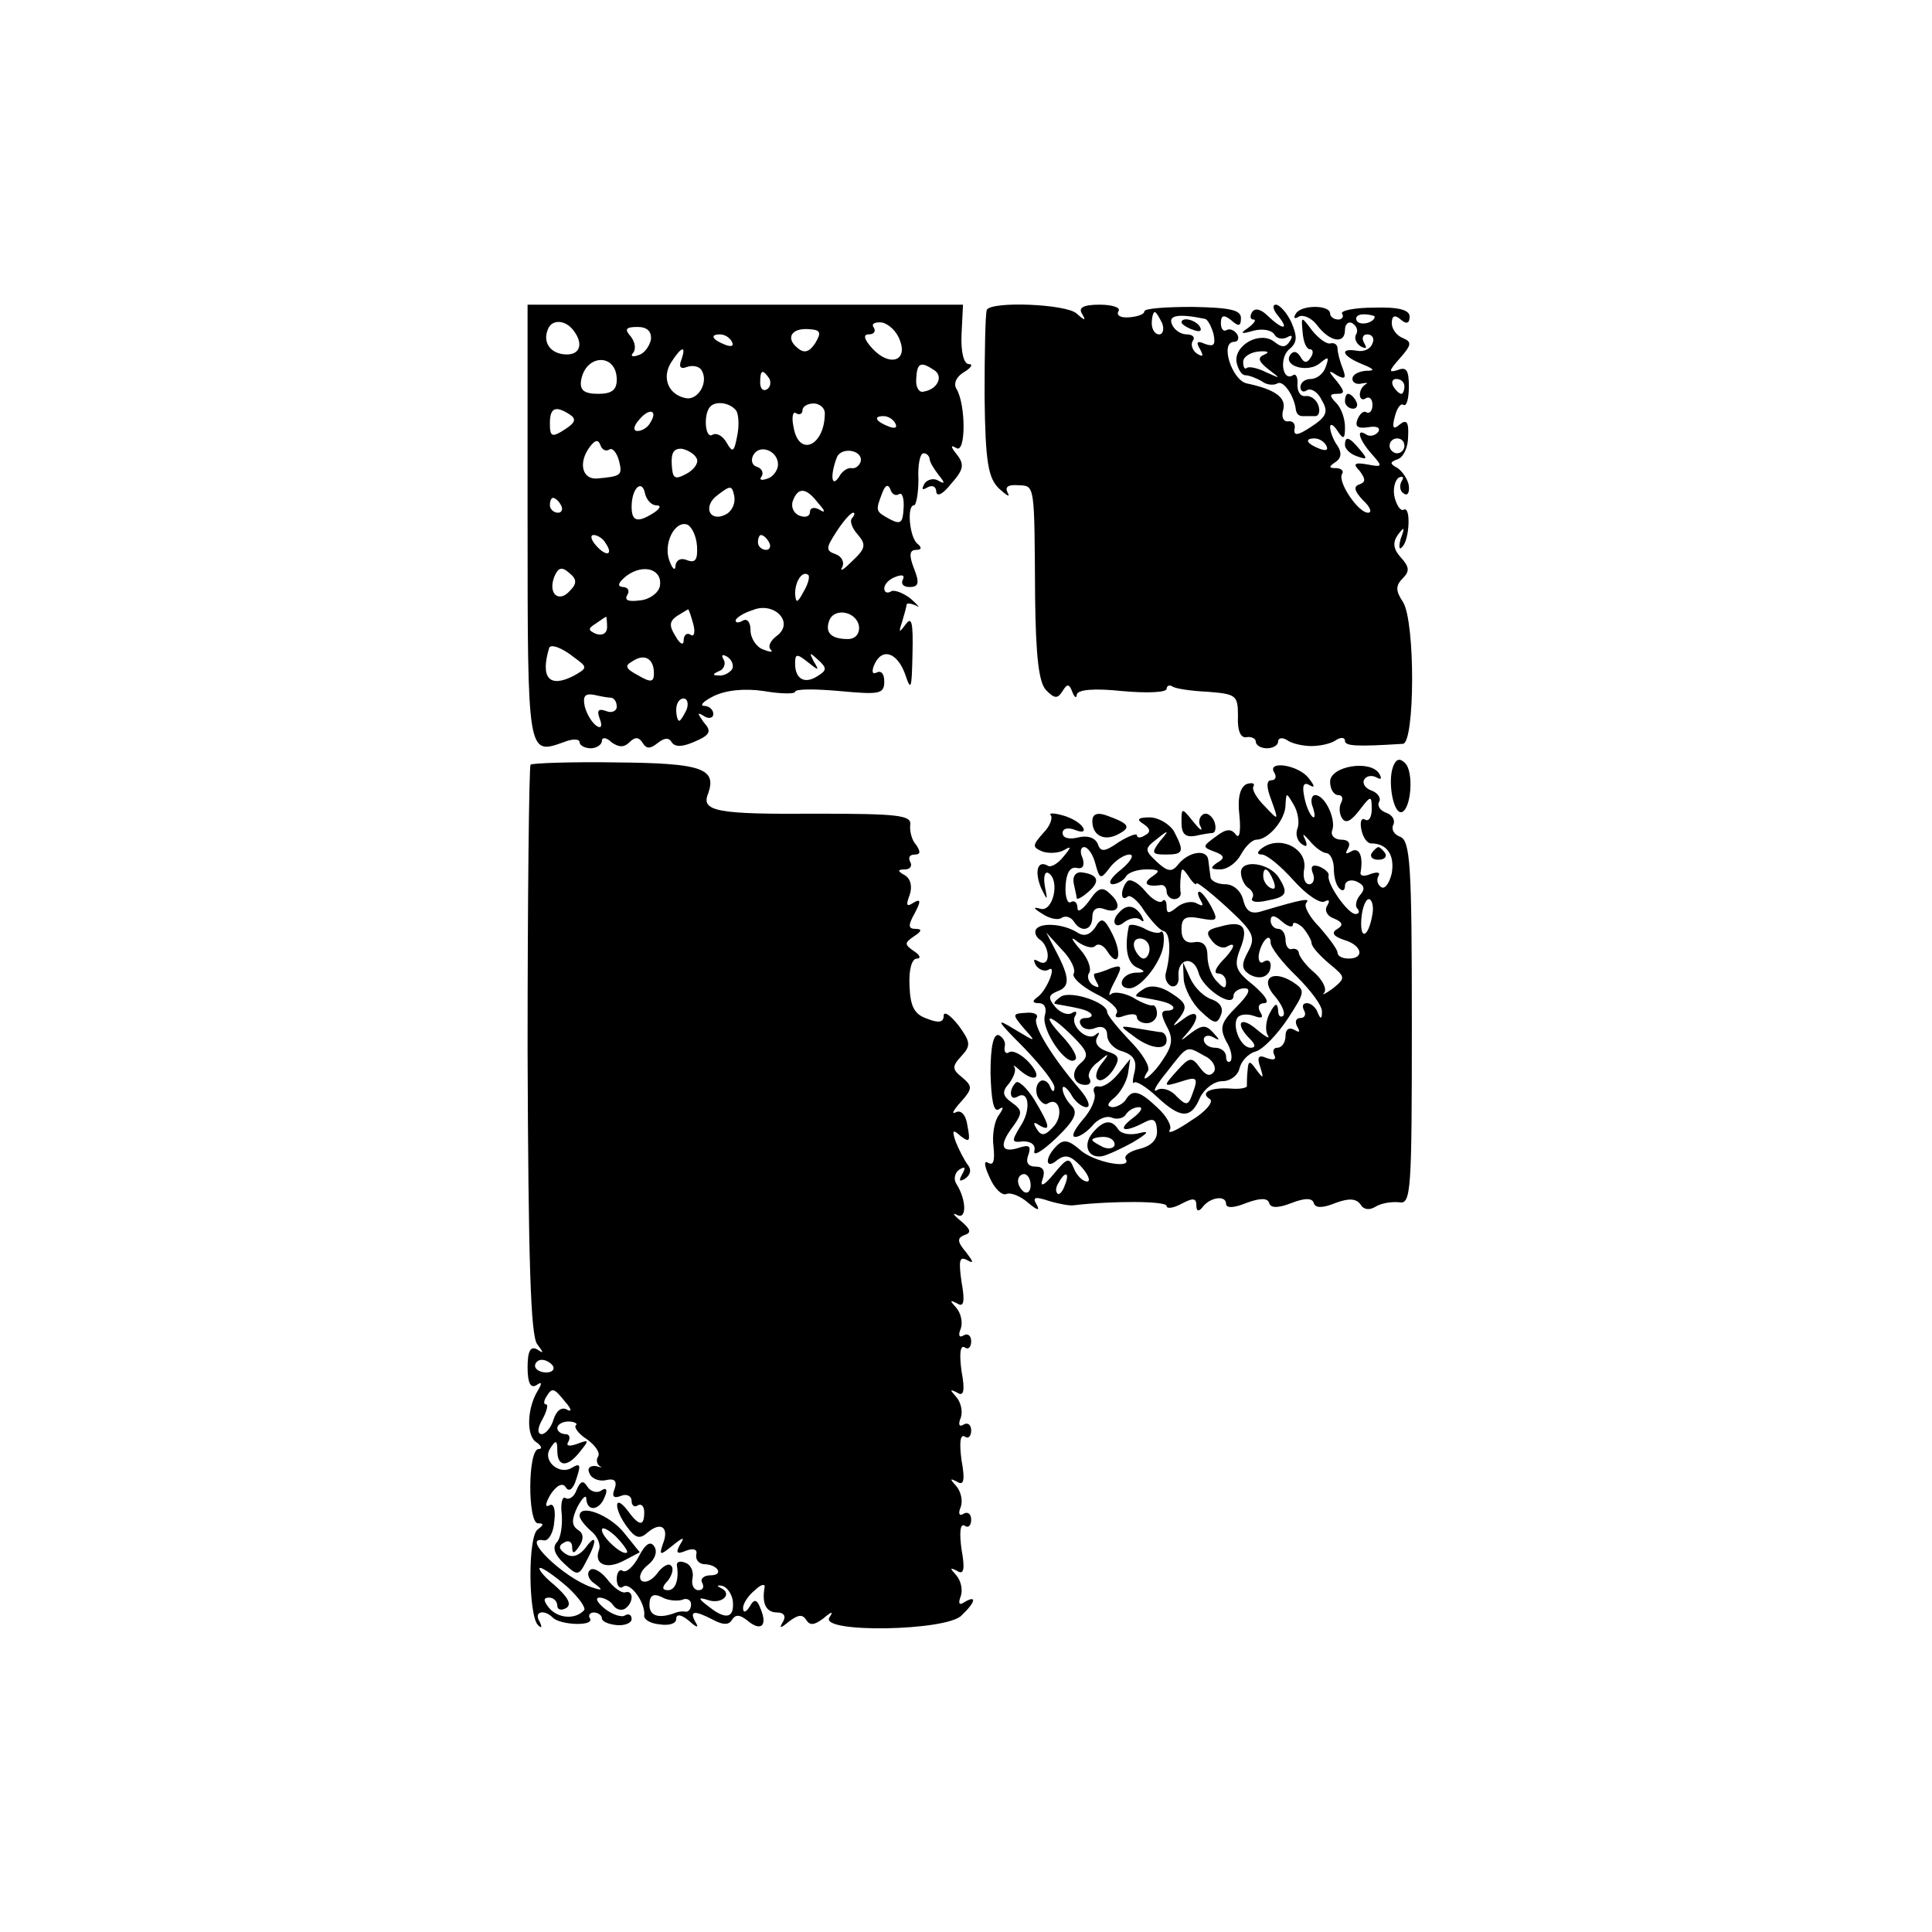 <?xml version="1.0" standalone="no"?>
<!DOCTYPE svg PUBLIC "-//W3C//DTD SVG 20010904//EN"
 "http://www.w3.org/TR/2001/REC-SVG-20010904/DTD/svg10.dtd">
<svg version="1.0" xmlns="http://www.w3.org/2000/svg"
 width="260pt" height="260pt" viewBox="0 0 260 260"
 preserveAspectRatio="xMidYMid meet">
<g transform="translate(0,260) scale(0.1,-0.1)"
fill="#000000" stroke="none">
<path d="M710 1896 c0 -313 0 -312 48 -295 12 5 22 5 22 0 0 -4 7 -8 15 -8 8
0 15 5 15 10 0 5 6 5 13 -2 10 -7 17 -7 24 0 8 8 13 7 18 -1 5 -8 10 -8 20 0
9 7 15 8 19 1 5 -7 15 -6 31 1 21 9 23 14 12 26 -9 13 -9 14 1 8 6 -4 12 -2
12 3 0 6 -6 11 -12 11 -7 0 -2 6 12 13 16 8 41 11 68 7 23 -4 42 -4 42 -1 0 4
27 4 60 1 54 -5 60 -4 60 13 0 10 -4 15 -10 12 -6 -3 -7 1 -4 9 10 25 31 19
42 -11 8 -24 9 -21 10 27 1 42 -1 51 -9 40 -9 -12 -10 -12 -5 3 3 10 6 21 6
23 0 3 6 2 13 -1 6 -4 3 0 -7 9 -10 8 -23 13 -27 10 -5 -3 -9 -1 -9 4 0 6 7
13 16 16 8 3 12 2 9 -4 -3 -6 1 -10 9 -10 12 0 14 5 6 25 -7 18 -6 25 3 25 7
0 8 3 2 8 -11 8 -15 52 -5 52 3 0 6 16 6 35 -1 19 2 35 7 35 4 0 7 -3 8 -7 0
-5 6 -14 12 -22 9 -11 9 -13 0 -8 -6 4 -15 2 -19 -4 -4 -8 -3 -9 4 -5 7 4 12
1 12 -6 1 -7 9 -3 20 11 17 19 18 26 8 39 -9 11 -9 14 -1 9 13 -8 13 59 0 80
-4 7 0 16 10 22 10 6 13 11 7 11 -7 0 -11 16 -10 40 l2 40 -293 0 -293 0 0
-294z m62 259 c13 -17 9 -32 -9 -32 -21 0 -33 15 -26 33 5 15 24 14 35 -1z
m439 -13 c11 -28 -14 -36 -37 -11 -11 12 -13 19 -5 19 7 0 10 4 7 9 -4 5 1 8
11 7 9 -2 20 -12 24 -24z m-335 1 c-2 -9 -9 -19 -17 -21 -8 -3 -11 -1 -7 3 4
5 3 14 -3 22 -9 10 -7 13 9 13 13 0 19 -6 18 -17z m221 -5 c-8 -12 -15 -14
-24 -6 -16 13 -8 27 16 25 15 -1 17 -4 8 -19z m-112 2 c3 -6 -1 -7 -9 -4 -18
7 -21 14 -7 14 6 0 13 -4 16 -10z m-68 -24 c-4 -10 -1 -13 7 -10 8 3 17 1 20
-4 10 -16 -4 -40 -20 -38 -24 4 -34 27 -21 48 14 22 21 24 14 4z m-87 -27 c0
-14 -7 -19 -25 -19 -19 0 -25 5 -23 18 6 36 48 37 48 1z m427 13 c13 -8 5 -26
-14 -29 -6 -2 -11 6 -10 17 1 22 6 24 24 12z m-222 -11 c3 -5 2 -12 -3 -15 -5
-3 -9 1 -9 9 0 17 3 19 12 6z m-44 -44 c3 -5 4 -20 1 -34 -4 -21 -6 -23 -14
-9 -5 9 -13 14 -19 11 -10 -7 -13 28 -3 38 8 8 27 5 35 -6z m119 -3 c0 -44
-35 -60 -42 -19 -3 13 -1 22 3 19 5 -3 9 -1 9 4 0 5 7 9 15 9 8 0 15 -6 15
-13z m-343 -2 c9 -6 7 -11 -7 -20 -17 -11 -20 -10 -20 8 0 21 7 25 27 12z
m108 -11 c-3 -6 -11 -11 -17 -11 -6 0 -6 6 2 15 14 17 26 13 15 -4z m330 -1
c3 -6 -1 -7 -9 -4 -18 7 -21 14 -7 14 6 0 13 -4 16 -10z m-385 -35 c4 3 10 -4
13 -15 5 -20 3 -21 -30 -24 -20 -1 -25 22 -9 43 7 9 11 10 14 2 2 -6 7 -9 12
-6z m118 -13 c2 -6 -5 -15 -15 -20 -15 -8 -18 -6 -19 13 -1 16 3 22 14 21 9
-2 18 -8 20 -14z m109 -7 c0 -8 -7 -17 -14 -19 -8 -3 -12 -2 -8 3 3 5 0 11 -7
13 -6 2 -8 9 -4 16 9 15 33 5 33 -13z m111 3 c-2 -5 -7 -9 -12 -8 -5 1 -13 -4
-17 -12 -10 -15 -12 2 -3 26 6 16 37 10 32 -6z m-275 -58 c7 0 6 -4 -3 -10
-22 -14 -30 -12 -30 8 0 25 14 38 18 18 2 -9 9 -16 15 -16z m96 -11 c-23 -14
-35 9 -13 25 17 13 19 13 22 -1 2 -9 -2 -19 -9 -24z m231 26 c4 3 7 -6 6 -19
-1 -20 -4 -22 -18 -15 -20 11 -20 11 -11 35 4 11 8 13 11 6 2 -7 7 -10 12 -7z
m-109 -12 c10 -11 10 -14 2 -9 -7 4 -13 3 -13 -3 0 -6 -6 -8 -14 -5 -8 3 -12
12 -9 20 7 19 18 18 34 -3z m-346 -3 c3 -5 1 -10 -4 -10 -6 0 -11 5 -11 10 0
6 2 10 4 10 3 0 8 -4 11 -10z m392 -17 c-4 -3 -1 -13 7 -22 12 -14 11 -19 -7
-36 -11 -11 -17 -15 -14 -9 4 7 0 15 -8 18 -14 5 -14 8 1 31 9 14 19 25 22 25
3 0 2 -3 -1 -7z m-209 -38 c1 -18 -2 -23 -13 -19 -9 4 -15 0 -16 -7 0 -8 -4
-5 -8 6 -9 23 7 55 24 49 6 -3 12 -15 13 -29z m-123 4 c11 -16 1 -19 -13 -3
-7 8 -8 14 -3 14 5 0 13 -5 16 -11z m220 1 c3 -5 1 -10 -4 -10 -6 0 -11 5 -11
10 0 6 2 10 4 10 3 0 8 -4 11 -10z m-268 -65 c-15 -17 -30 -4 -21 19 5 12 10
14 20 5 10 -8 11 -14 1 -24z m121 6 c-2 -9 -14 -18 -27 -19 -15 -2 -21 0 -17
7 4 6 1 11 -6 11 -8 1 -6 6 5 15 23 17 49 9 45 -14z m193 -8 c-8 -15 -10 -15
-11 -2 0 17 10 32 18 25 2 -3 -1 -13 -7 -23z m-36 -59 c-8 -6 -12 -14 -8 -18
4 -4 0 -4 -10 0 -9 3 -17 15 -17 26 0 10 -4 16 -10 13 -5 -3 -10 -4 -10 0 0 3
10 10 23 14 29 12 57 -17 32 -35z m-112 16 c3 -11 1 -18 -4 -14 -5 3 -9 -1 -9
-8 0 -7 -5 -5 -11 6 -9 14 -8 20 2 27 8 5 15 9 15 9 1 0 4 -9 7 -20z m223 -3
c1 -10 -5 -17 -15 -17 -23 0 -31 9 -25 25 7 18 37 12 40 -8z m-339 -1 c0 -8
-6 -12 -15 -9 -11 5 -11 7 0 14 7 5 13 9 14 9 0 0 1 -6 1 -14z m-44 -41 c18
-13 18 -14 -2 -25 -32 -16 -44 -2 -32 38 2 6 18 0 34 -13z m107 -21 c0 -12 -4
-13 -21 -3 -17 9 -19 13 -8 19 16 11 29 4 29 -16z m105 5 c-4 -5 -12 -9 -18
-8 -9 0 -8 2 1 6 6 2 9 10 6 15 -4 7 -2 8 5 4 6 -4 9 -12 6 -17z m110 11 c-6
12 -6 13 6 2 12 -11 12 -14 -1 -22 -17 -11 -30 -4 -30 17 0 13 2 14 17 2 15
-12 16 -12 8 1z m-272 -49 c4 -1 7 -6 7 -12 0 -6 -7 -9 -14 -6 -11 4 -13 1 -9
-10 4 -10 2 -14 -4 -10 -6 4 -13 15 -16 26 -3 14 0 18 12 16 9 -2 19 -4 24 -4z
m101 -16 c-4 -8 -8 -15 -10 -15 -2 0 -4 7 -4 15 0 8 4 15 10 15 5 0 7 -7 4
-15z"/>
<path d="M1328 2183 c-2 -5 -3 -57 -3 -116 1 -90 5 -111 20 -125 10 -9 15 -12
11 -5 -4 8 1 11 14 10 23 -1 22 4 23 -152 1 -79 5 -114 15 -124 11 -11 15 -12
22 -1 6 10 9 10 13 -1 3 -8 6 -9 6 -4 1 7 23 9 61 5 33 -3 60 -2 60 3 0 4 4 6
8 3 5 -3 26 -6 48 -7 38 -3 40 -5 40 -33 -1 -20 4 -30 12 -28 6 1 12 -2 12 -6
0 -5 7 -9 15 -9 8 0 15 4 15 9 0 5 6 6 12 2 7 -5 22 -8 33 -8 11 0 26 3 33 8
6 4 12 4 12 -1 0 -7 15 -8 78 -4 16 1 17 164 0 191 -10 15 -10 22 0 32 9 9 9
15 -3 28 -10 11 -11 20 -4 30 9 12 10 11 4 -5 -3 -11 -2 -16 2 -11 10 9 12 56
2 50 -4 -2 -9 5 -12 16 -3 11 0 23 5 27 6 3 8 1 4 -5 -3 -6 -2 -13 3 -16 5 -4
8 1 7 10 -1 8 -8 19 -15 24 -11 6 -11 8 0 12 8 3 14 16 14 31 1 19 -2 23 -11
16 -9 -8 -11 -5 -7 10 3 12 8 19 12 16 4 -2 7 9 7 25 0 21 -3 27 -15 22 -13
-4 -12 -1 3 16 16 18 16 22 4 27 -8 3 -15 12 -15 20 0 10 4 12 12 5 8 -7 12
-5 12 4 0 9 -15 13 -48 12 -26 0 -45 -4 -43 -8 3 -4 0 -8 -5 -8 -6 0 -11 4
-11 8 0 12 -39 12 -46 0 -4 -6 -2 -8 4 -4 6 3 17 -2 24 -11 17 -23 38 -27 38
-7 0 8 5 12 10 9 6 -4 8 -10 5 -15 -3 -5 0 -12 6 -16 8 -4 9 -3 5 4 -4 7 -2
12 4 12 7 0 10 -6 7 -12 -2 -7 -11 -12 -21 -10 -24 4 -20 -7 7 -18 17 -7 18
-9 5 -9 -10 -1 -18 -5 -18 -11 0 -5 6 -8 13 -6 6 1 9 1 5 -1 -5 -3 -8 -9 -8
-14 0 -6 4 -8 8 -5 5 3 9 -1 9 -9 0 -8 -4 -12 -8 -10 -4 3 -9 -2 -12 -9 -4
-10 0 -13 14 -11 11 2 17 0 14 -6 -4 -5 -11 -7 -16 -4 -15 10 -10 -7 7 -26 15
-17 15 -18 -6 -14 -17 3 -20 1 -10 -9 8 -11 8 -15 -1 -18 -8 -3 -6 -9 5 -21
10 -9 13 -17 7 -17 -13 0 -41 41 -35 52 3 4 -1 8 -8 8 -10 0 -10 2 -1 8 8 5 9
13 3 22 -6 8 -10 20 -10 25 0 6 5 3 10 -5 8 -12 10 -11 10 5 0 12 -5 26 -12
33 -9 9 -9 12 1 12 11 0 11 3 0 17 -12 14 -12 16 0 8 11 -6 13 -4 8 9 -4 10
-7 22 -7 27 0 5 -4 8 -9 7 -5 -2 -16 6 -25 17 -15 20 -15 20 -13 -2 1 -13 5
-23 10 -23 4 0 5 -5 1 -11 -5 -8 -9 -8 -14 1 -5 8 -10 8 -14 2 -9 -15 24 -24
40 -11 12 10 13 9 8 -5 -3 -9 -12 -16 -20 -16 -8 0 -14 -5 -14 -11 0 -5 4 -8
9 -4 6 3 15 -3 20 -14 9 -15 6 -22 -14 -35 -18 -12 -24 -13 -23 -4 2 7 -2 12
-8 11 -7 -1 -10 6 -7 16 4 16 -11 27 -49 35 -20 4 -37 56 -17 56 5 0 7 5 4 10
-4 6 -10 8 -14 6 -4 -3 -8 1 -8 9 0 11 4 12 14 4 10 -9 13 -8 13 3 0 11 -15
14 -65 15 -36 0 -65 -2 -65 -6 0 -4 -9 -7 -20 -8 -11 -1 -18 2 -15 8 4 5 -8 9
-25 9 -22 0 -29 -4 -24 -12 6 -10 4 -10 -7 0 -14 13 -115 17 -121 5z m236 -18
c3 -8 1 -15 -4 -15 -6 0 -10 7 -10 15 0 8 2 15 4 15 2 0 6 -7 10 -15z m57 6
c4 0 9 -10 12 -20 3 -15 1 -18 -11 -14 -11 5 -13 3 -7 -7 5 -9 4 -11 -4 -6 -6
4 -9 12 -6 17 4 5 0 9 -8 9 -8 0 -17 6 -20 14 -5 12 10 14 44 7z m229 3 c0 -8
-19 -13 -24 -6 -3 5 1 9 9 9 8 0 15 -2 15 -3z m40 -94 c0 -5 -2 -10 -4 -10 -3
0 -8 5 -11 10 -3 6 -1 10 4 10 6 0 11 -4 11 -10z m-105 -80 c3 -6 -1 -7 -9 -4
-18 7 -21 14 -7 14 6 0 13 -4 16 -10z m105 0 c0 -5 -4 -10 -10 -10 -5 0 -10 5
-10 10 0 6 5 10 10 10 6 0 10 -4 10 -10z"/>
<path d="M1590 2166 c0 -2 7 -7 16 -10 8 -3 12 -2 9 4 -6 10 -25 14 -25 6z"/>
<path d="M1685 2180 c-3 -5 -3 -10 2 -10 4 0 1 -5 -7 -11 -12 -8 -10 -9 7 -4
12 3 24 1 28 -5 3 -6 11 -7 17 -4 7 4 8 2 4 -5 -6 -9 -11 -9 -21 -1 -19 15
-54 -4 -51 -27 2 -10 7 -18 12 -18 5 0 15 -4 22 -8 6 -5 16 -6 21 -3 8 5 23
-17 25 -36 1 -5 4 -8 9 -8 4 0 11 0 17 0 5 0 7 7 4 15 -3 8 -11 13 -17 12 -7
-1 -11 6 -11 15 1 10 -2 16 -6 13 -14 -9 -19 23 -5 35 11 9 11 17 3 36 -6 13
-16 24 -21 24 -5 0 -4 -7 3 -15 16 -20 6 -19 -14 0 -9 9 -17 11 -21 5z m17
-57 c-10 -4 -9 -9 5 -20 17 -13 17 -13 -3 -4 -12 6 -23 8 -26 6 -3 -3 -5 1 -5
8 0 7 10 13 21 14 12 1 15 -1 8 -4z"/>
<path d="M1810 2060 c0 -5 5 -10 11 -10 5 0 7 5 4 10 -3 6 -8 10 -11 10 -2 0
-4 -4 -4 -10z"/>
<path d="M1810 2001 c0 -5 7 -12 16 -15 14 -5 15 -4 4 9 -14 17 -20 19 -20 6z"/>
<path d="M714 1571 c-2 -3 -4 -176 -4 -385 1 -281 4 -384 13 -395 9 -12 9 -13
0 -7 -9 5 -13 -2 -13 -24 0 -21 4 -29 12 -24 7 5 8 3 2 -7 -15 -24 -16 -62 -2
-70 7 -5 8 -9 3 -9 -15 0 -15 -100 -1 -100 8 0 8 -2 0 -8 -14 -8 -13 -116 0
-129 5 -5 6 -3 2 5 -8 13 6 17 18 5 10 -10 56 -12 50 -1 -3 4 0 8 5 8 6 0 11
-4 11 -8 0 -4 9 -8 20 -9 11 -1 20 3 20 8 0 6 -4 8 -9 5 -4 -3 -17 1 -27 9
-10 8 -14 15 -7 15 6 0 15 -5 18 -10 4 -6 11 -8 16 -5 12 8 12 26 0 22 -5 -1
-16 7 -24 18 -9 11 -19 16 -23 12 -5 -4 -2 -13 6 -18 12 -9 11 -10 -4 -5 -38
13 -97 70 -64 63 6 -1 13 10 14 26 2 16 -1 25 -7 21 -6 -3 -5 3 2 15 8 12 16
16 20 10 4 -7 9 -4 13 6 8 23 8 27 -4 20 -17 -11 -40 9 -30 25 8 13 10 12 10
-2 0 -23 14 -23 31 -1 12 15 12 16 -4 10 -11 -4 -16 -3 -12 3 3 6 1 10 -4 10
-6 0 -11 4 -11 8 0 5 7 9 15 9 8 0 13 -3 10 -5 -3 -3 4 -12 15 -19 11 -8 18
-18 15 -23 -3 -4 -2 -10 2 -13 5 -2 2 -2 -5 0 -8 1 -12 -3 -9 -9 2 -7 12 -12
22 -10 12 3 16 -1 12 -12 -4 -10 -1 -13 9 -9 7 3 14 0 14 -7 0 -6 4 -9 8 -6 5
3 9 -1 9 -9 0 -20 -7 -19 -23 3 -18 23 -18 1 0 -23 11 -15 17 -17 28 -7 18 15
29 6 20 -16 -5 -15 -4 -16 13 -2 15 12 17 12 10 1 -6 -11 -4 -13 8 -8 10 4 16
2 14 -5 -1 -7 3 -12 10 -13 19 0 28 -15 9 -15 -9 0 -14 -5 -11 -10 3 -6 1 -10
-5 -10 -6 0 -10 7 -8 16 2 10 -3 19 -10 21 -7 3 -12 1 -11 -4 3 -19 -2 -33
-12 -33 -8 0 -9 4 0 13 6 8 8 17 4 20 -3 4 -12 -1 -19 -11 -7 -9 -16 -13 -21
-9 -4 5 0 14 9 21 9 7 13 17 9 24 -5 9 -12 5 -21 -12 -7 -14 -17 -23 -22 -20
-4 3 -8 -2 -8 -11 0 -9 4 -14 9 -10 10 6 30 -23 28 -39 -1 -5 8 -11 21 -12 12
-2 22 1 22 7 0 7 6 7 17 -2 11 -10 14 -10 9 -2 -9 16 -1 16 24 3 13 -7 21 -7
25 0 5 8 11 7 21 -1 18 -15 27 -7 18 15 -5 14 -9 15 -15 4 -5 -8 -9 -9 -9 -2
0 6 7 17 16 24 8 8 14 9 13 4 -4 -22 2 -34 17 -34 9 0 12 -5 8 -12 -6 -10 -4
-10 8 0 12 9 18 10 23 2 5 -8 11 -7 23 2 12 10 14 10 8 1 -12 -21 158 -18 178
3 19 18 21 28 4 18 -7 -5 -9 -2 -5 8 3 9 0 21 -6 28 -9 10 -9 11 1 6 9 -6 11
2 6 29 -3 22 -2 35 4 32 5 -4 9 0 9 8 0 8 -5 11 -10 8 -6 -4 -8 0 -4 9 3 9 0
21 -6 28 -9 10 -9 11 1 6 9 -6 11 2 6 29 -3 22 -2 35 4 32 5 -4 9 0 9 8 0 8
-5 11 -10 8 -6 -4 -8 0 -4 9 3 9 0 21 -6 28 -9 10 -9 11 1 6 9 -6 11 2 6 29
-3 22 -2 35 4 32 5 -4 9 0 9 8 0 8 -5 11 -10 8 -6 -4 -8 0 -4 9 3 9 0 21 -6
28 -9 10 -9 11 1 6 9 -6 11 2 6 29 -4 29 -3 35 8 29 9 -5 8 -2 -2 11 -12 14
-12 19 -2 23 10 3 8 8 -5 19 -10 8 -12 12 -5 8 13 -7 13 20 -1 42 -4 6 -2 15
4 19 8 5 9 3 4 -6 -5 -9 -4 -11 4 -6 7 5 9 12 3 19 -5 7 -12 21 -16 31 -5 15
-4 17 7 7 12 -9 13 -7 9 14 -2 15 -9 22 -16 18 -6 -3 -3 3 7 14 16 18 16 21 2
33 -14 11 -14 15 -1 29 13 14 12 19 -4 41 -11 14 -20 20 -20 13 0 -9 -7 -10
-22 -4 -18 6 -23 17 -24 45 -1 21 3 36 10 36 6 0 4 5 -4 10 -13 9 -13 11 0 20
11 7 11 10 2 10 -10 0 -10 5 -1 21 9 17 8 20 -2 14 -9 -6 -10 -3 -5 10 4 11 2
22 -6 27 -11 6 -10 8 0 8 7 0 10 5 7 10 -3 6 -1 10 6 10 8 0 8 4 2 13 -6 6 -9
19 -8 27 2 13 -17 15 -126 15 -134 -1 -156 3 -146 27 12 34 -9 41 -123 42 -61
1 -114 -1 -116 -3z m30 -809 c3 -5 -1 -9 -9 -9 -8 0 -15 4 -15 9 0 4 4 8 9 8
6 0 12 -4 15 -8z m17 -49 c8 -9 9 -14 2 -10 -7 4 -14 -1 -18 -13 -3 -11 -11
-20 -16 -20 -6 0 -6 8 1 20 6 11 8 20 5 20 -4 0 -3 5 0 10 8 13 10 13 26 -7z
m3 -249 c15 -14 25 -28 22 -31 -12 -13 -35 -11 -47 3 -8 10 -8 14 0 14 6 0 11
-5 11 -11 0 -5 5 -7 12 -3 8 5 2 15 -16 31 -15 12 -23 23 -19 23 4 0 21 -12
37 -26z m222 -17 c3 -24 -8 -28 -31 -10 -16 12 -16 14 -3 10 19 -7 35 8 18 16
-6 3 -5 4 1 3 7 -1 13 -10 15 -19z m-68 0 c6 3 12 0 12 -6 0 -6 -3 -10 -7 -10
-5 1 -10 0 -13 -1 -23 -9 -36 -5 -36 10 0 13 5 16 16 11 8 -5 21 -6 28 -4z"/>
<path d="M1875 1569 c-8 -20 0 -64 11 -62 13 3 17 54 5 66 -7 7 -12 6 -16 -4z"/>
<path d="M1715 1560 c3 -5 2 -10 -4 -10 -7 0 -7 -9 0 -27 10 -28 10 -28 -9 -8
-11 11 -18 23 -15 27 2 4 -2 5 -9 3 -9 -4 -13 -18 -10 -43 2 -21 0 -32 -5 -25
-6 8 -13 8 -27 -3 -18 -13 -18 -14 -2 -20 14 -5 15 -9 4 -15 -10 -7 -9 -9 4
-9 10 0 22 9 28 20 6 11 15 20 21 20 16 0 39 27 39 47 1 17 1 17 11 0 6 -10 8
-25 5 -32 -3 -8 0 -17 6 -21 7 -5 8 -2 4 7 -4 8 -2 7 6 -2 7 -9 18 -17 23 -17
6 -1 10 -11 10 -21 0 -11 3 -23 8 -27 4 -4 7 -2 7 4 0 6 7 9 15 6 11 -5 13
-10 5 -19 -5 -6 -7 -15 -3 -18 3 -4 2 -7 -3 -7 -10 0 -39 41 -36 52 1 3 -5 9
-13 12 -9 3 -12 0 -8 -10 3 -7 0 -14 -5 -14 -6 0 -9 9 -7 20 5 26 -28 45 -53
31 -10 -6 -12 -11 -4 -11 7 0 26 -16 43 -35 17 -19 36 -32 42 -28 6 3 7 1 3
-6 -4 -6 0 -14 9 -17 12 -5 13 -9 5 -14 -9 -5 -6 -10 9 -15 24 -7 28 -25 6
-25 -8 0 -15 3 -15 8 0 4 -11 19 -24 34 -14 14 -22 29 -18 33 6 7 -5 5 -59
-11 -15 -5 -22 -1 -26 15 -3 12 -13 21 -24 21 -11 0 -20 5 -20 10 -1 6 -2 16
-3 23 -2 15 -27 11 -41 -7 -8 -10 -14 -9 -28 4 -17 16 -17 18 0 31 16 13 17
12 4 -3 -12 -16 -11 -18 8 -18 24 0 25 4 11 31 -6 10 -21 19 -33 19 -16 0 -18
-3 -8 -9 9 -6 10 -11 2 -15 -6 -4 -11 -4 -11 0 0 3 -11 -1 -24 -9 -20 -14 -25
-14 -29 -2 -4 8 -14 11 -26 8 -12 -3 -21 -1 -21 6 0 6 7 8 17 4 10 -4 14 -2
10 4 -4 6 -16 13 -28 16 -11 3 -18 3 -15 0 3 -4 -1 -15 -10 -24 -15 -17 -15
-19 -1 -25 9 -3 22 -2 29 2 10 6 10 4 -1 -9 -7 -9 -17 -15 -21 -12 -14 8 -18
-8 -9 -30 9 -18 9 -18 5 3 -2 12 0 20 5 17 16 -10 6 -53 -11 -48 -10 3 -10 1
3 -7 9 -6 21 -9 26 -5 5 3 12 1 16 -5 10 -16 25 -12 25 6 0 10 6 14 15 11 20
-8 26 5 9 20 -10 10 -16 9 -28 -9 -9 -12 -16 -17 -16 -10 0 7 -4 11 -9 8 -4
-3 -8 7 -7 22 1 17 6 26 15 24 8 -2 11 3 8 13 -4 8 -3 15 2 15 5 0 12 -10 15
-22 6 -22 7 -22 20 -5 7 9 19 17 26 17 7 0 2 -9 -11 -20 -13 -10 -19 -19 -12
-20 6 0 15 5 18 10 3 6 16 10 28 10 18 0 19 -2 7 -10 -13 -9 -7 -14 13 -11 4
0 7 -4 7 -9 0 -5 5 -10 10 -10 5 0 9 3 9 8 -1 4 -1 14 0 22 1 13 2 13 11 0 5
-8 10 -12 10 -9 0 3 18 -11 41 -32 36 -33 39 -40 29 -59 -10 -18 -9 -24 1 -31
15 -9 29 -3 29 12 0 6 -4 8 -9 5 -5 -4 -8 1 -7 9 3 18 16 32 16 16 0 -6 16
-27 35 -45 19 -19 35 -40 34 -48 0 -10 -2 -10 -6 0 -2 6 -9 12 -14 12 -6 0 -7
-4 -4 -10 3 -5 1 -10 -5 -10 -6 0 -8 -5 -4 -12 4 -7 3 -8 -4 -4 -7 4 -12 1
-12 -8 0 -9 -5 -16 -11 -16 -5 0 -7 -4 -4 -10 3 -6 -1 -7 -10 -4 -11 5 -14 2
-9 -12 5 -16 4 -16 -5 -4 -9 13 -11 13 -12 0 -1 -8 -1 -18 -1 -21 1 -3 -9 -5
-21 -4 -27 2 -43 -5 -29 -14 6 -3 -5 -17 -25 -29 -19 -13 -32 -19 -29 -13 4 5
-4 19 -16 30 -24 23 -34 26 -43 11 -3 -5 -12 -10 -18 -10 -8 1 -7 5 3 13 8 7
16 21 18 32 l3 20 -16 -20 c-9 -11 -21 -19 -27 -17 -5 1 -8 -3 -5 -10 2 -7 -5
-23 -16 -35 -11 -13 -16 -23 -10 -23 6 0 16 7 23 15 7 9 19 14 26 11 7 -3 16
-1 19 4 4 6 11 10 18 10 6 0 2 -7 -9 -15 -21 -16 -12 -20 15 -6 13 7 17 5 18
-10 1 -12 -7 -21 -23 -25 -13 -3 -22 -9 -19 -14 9 -14 -44 -4 -62 13 -15 13
-22 14 -31 5 -17 -17 -15 -33 1 -19 11 8 18 6 32 -9 10 -11 13 -20 8 -20 -6 0
-14 8 -18 18 -6 15 -9 14 -27 -8 -13 -16 -19 -18 -15 -7 4 11 1 17 -9 17 -11
0 -14 6 -10 16 4 12 1 14 -14 9 -23 -7 -26 4 -6 30 12 17 12 21 -2 31 -13 9
-14 15 -4 26 6 8 10 18 7 22 -3 3 1 2 7 -4 21 -18 32 -11 13 10 -10 11 -22 17
-27 14 -4 -3 -7 0 -6 7 2 6 -2 13 -8 16 -7 2 -11 -15 -11 -51 1 -36 4 -53 11
-49 7 5 7 2 0 -8 -6 -8 -9 -27 -7 -42 2 -19 0 -26 -7 -22 -6 4 -6 -3 2 -20 6
-14 16 -24 22 -22 6 3 20 -3 30 -12 12 -10 16 -11 11 -2 -6 10 -2 11 16 5 13
-4 29 -7 34 -6 51 6 125 6 125 -1 0 -4 9 -3 20 3 15 8 20 8 20 -2 0 -8 3 -9 8
-3 10 14 32 17 32 5 0 -6 10 -6 27 1 19 7 29 7 31 0 2 -7 12 -7 30 0 18 7 28
7 30 0 2 -7 12 -7 29 0 19 7 28 6 34 -2 4 -7 12 -8 20 -3 8 5 22 7 32 6 16 -3
17 14 17 241 0 213 -2 246 -16 251 -8 3 -12 10 -9 16 3 6 -1 13 -9 16 -9 3
-13 10 -10 15 3 5 -2 12 -10 15 -9 3 -13 10 -10 15 3 5 10 6 16 3 7 -4 8 -2 4
5 -12 19 -66 10 -66 -11 0 -10 5 -18 11 -18 5 0 7 -4 4 -10 -3 -5 -3 -15 1
-21 5 -8 12 -4 23 10 16 21 17 21 17 2 0 -11 -4 -17 -9 -14 -5 3 -7 -3 -5 -13
2 -11 8 -19 13 -19 22 0 32 -16 28 -40 -3 -13 -9 -22 -14 -19 -5 3 -7 10 -4
15 3 5 -1 6 -10 3 -9 -4 -15 -3 -14 2 4 22 -2 35 -13 28 -7 -4 -8 -3 -4 4 4 7
1 12 -9 12 -9 0 -15 6 -12 13 5 15 -10 47 -23 47 -5 0 -7 -8 -3 -17 3 -10 3
-15 -1 -12 -4 4 -9 16 -11 28 -3 15 0 19 8 14 7 -4 6 0 -2 10 -14 18 -57 24
-46 7z m132 -190 c-5 -31 -17 -37 -15 -7 1 15 6 27 10 27 4 0 7 -9 5 -20z
m-107 -14 c0 4 6 2 13 -4 6 -7 12 -17 12 -21 0 -5 11 -17 24 -28 22 -18 22
-19 5 -33 -11 -8 -16 -10 -12 -6 4 5 -2 17 -13 27 -11 9 -20 21 -21 26 0 4 -4
7 -9 6 -5 -2 -9 4 -9 12 0 8 -4 15 -10 15 -5 0 -10 5 -10 11 0 8 5 8 15 -1 8
-7 15 -9 15 -4z m-353 -351 c0 -8 -4 -12 -9 -9 -4 3 -8 9 -8 15 0 5 4 9 8 9 5
0 9 -7 9 -15z m46 0 c-3 -9 -8 -14 -10 -11 -3 3 -2 9 2 15 9 16 15 13 8 -4z"/>
<path d="M1470 1495 c0 -20 17 -28 36 -17 17 9 13 14 -18 25 -12 4 -18 1 -18
-8z"/>
<path d="M1590 1493 c0 -15 5 -20 18 -18 9 2 20 4 24 4 4 1 5 8 2 16 -4 8 -10
12 -15 9 -5 -3 -7 -11 -3 -17 3 -7 -2 -3 -10 7 -16 20 -16 19 -16 -1z"/>
<path d="M1846 1452 c-3 -5 1 -9 9 -9 8 0 12 4 9 9 -3 4 -7 8 -9 8 -2 0 -6 -4
-9 -8z"/>
<path d="M1670 1426 c0 -8 5 -18 10 -21 6 -4 8 -10 5 -14 -2 -5 7 -6 20 -3 27
5 29 10 16 31 -13 20 -51 25 -51 7z m44 -12 c3 -8 2 -12 -4 -9 -6 3 -10 10
-10 16 0 14 7 11 14 -7z"/>
<path d="M1445 1411 c2 -9 4 -18 4 -20 1 -2 8 2 16 9 16 14 13 23 -9 26 -8 1
-13 -5 -11 -15z"/>
<path d="M1517 1414 c-4 -4 -7 -12 -7 -17 0 -6 3 -7 7 -4 3 4 14 -4 23 -19 10
-14 21 -26 26 -27 9 -2 10 -30 3 -56 -2 -7 1 -15 7 -18 7 -2 11 4 10 13 -2 24
20 29 27 5 5 -21 47 -49 47 -31 0 5 7 10 15 10 9 0 6 -8 -11 -25 -21 -21 -23
-28 -14 -46 7 -11 9 -23 6 -27 -3 -3 -6 0 -6 6 0 7 -7 12 -15 12 -8 0 -15 5
-15 11 0 5 6 7 13 3 9 -5 9 -4 0 6 -10 11 -15 11 -30 0 -15 -12 -16 -12 -5 0
18 21 15 34 -5 19 -16 -12 -17 -12 -5 2 10 14 9 19 -11 32 -15 10 -29 12 -38
6 -8 -5 -12 -9 -9 -10 34 -6 43 -8 48 -13 3 -3 0 -6 -7 -6 -9 0 -9 -5 -1 -21
9 -16 8 -26 -5 -45 -14 -22 -34 -36 -20 -15 3 6 -8 24 -25 41 -16 17 -30 34
-30 38 0 13 -48 29 -62 21 -7 -5 -11 -9 -8 -10 34 -6 43 -8 48 -13 3 -3 0 -6
-7 -6 -7 0 -10 -4 -6 -10 3 -5 12 -7 20 -3 9 3 15 -1 15 -10 0 -9 9 -19 21
-22 15 -5 19 -13 16 -27 -3 -11 -3 -18 -1 -15 3 3 17 -6 31 -19 32 -30 46 -30
58 -1 6 12 19 22 30 22 11 0 21 8 23 17 2 9 11 20 22 23 10 3 29 23 43 44 24
37 24 38 6 50 -28 17 -44 3 -23 -20 9 -11 14 -22 11 -26 -4 -3 -7 0 -7 8 -1
10 -4 9 -11 -4 -5 -9 -7 -23 -3 -30 4 -6 -2 -3 -14 7 -23 20 -31 9 -10 -12 8
-8 8 -12 1 -12 -13 0 -25 28 -18 40 3 5 13 6 22 3 11 -4 14 -3 9 5 -4 7 -2 12
6 12 7 1 0 11 -15 24 -24 19 -27 26 -18 49 12 30 4 39 -27 30 -18 -4 -20 -8
-11 -19 6 -8 15 -11 20 -8 14 8 10 -3 -7 -20 -8 -9 -11 -16 -5 -16 6 0 11 -5
11 -12 0 -9 -3 -9 -12 1 -7 6 -13 22 -13 34 0 15 -6 21 -18 19 -11 -2 -17 4
-17 17 0 16 5 19 26 15 22 -4 24 -3 14 16 -6 11 -13 20 -16 20 -3 0 -2 -5 2
-12 4 -7 3 -8 -5 -4 -6 4 -18 2 -26 -4 -12 -10 -15 -10 -15 0 0 8 -3 11 -6 7
-4 -3 -14 3 -23 14 -9 11 -20 17 -24 13z m104 -235 c11 -5 16 -15 13 -21 -5
-7 -11 -6 -19 5 -11 15 -14 15 -31 -4 -19 -21 -19 -22 4 -15 24 8 25 6 16 -18
-5 -14 -8 -14 -21 -1 -8 9 -20 12 -26 8 -7 -4 -1 7 13 24 29 37 26 36 51 22z"/>
<path d="M1507 1373 c-13 -12 -7 -25 6 -14 8 6 18 7 22 3 5 -4 5 -1 1 6 -8 13
-19 16 -29 5z"/>
<path d="M1474 1352 c-7 -10 -15 -13 -24 -7 -19 12 -50 14 -56 4 -2 -4 0 -10
6 -14 5 -3 10 -13 10 -21 0 -9 -5 -12 -12 -8 -7 4 -8 3 -4 -5 4 -6 12 -9 17
-6 12 8 -2 -28 -15 -37 -7 -5 -7 -8 2 -8 8 0 11 -7 8 -17 -5 -19 30 -70 41
-59 4 3 -4 17 -17 31 -30 32 -19 33 14 0 20 -20 22 -26 10 -36 -14 -12 -10
-29 7 -29 6 0 8 4 5 9 -3 5 2 15 12 22 15 13 16 12 4 -3 -7 -9 -9 -19 -4 -21
4 -3 13 3 20 13 10 16 8 20 -8 25 -12 4 -17 11 -14 18 4 7 4 9 -1 5 -11 -11
-36 12 -28 25 3 5 1 7 -4 4 -6 -4 -16 0 -23 8 -10 12 -9 16 3 21 17 6 17 18
-2 54 l-13 25 21 -23 c12 -12 19 -27 16 -32 -3 -5 10 -17 29 -27 19 -9 32 -21
29 -26 -4 -6 0 -8 10 -4 10 3 17 3 17 -2 0 -4 6 -8 13 -8 8 0 14 6 14 13 0 7
-3 12 -6 11 -3 -1 -16 4 -27 11 -12 6 -25 8 -29 4 -4 -4 -2 4 5 17 11 21 10
23 -5 18 -9 -4 -19 -7 -21 -7 -3 0 -2 -5 2 -12 4 -7 3 -8 -5 -4 -6 4 -9 12 -5
17 3 6 -2 20 -13 32 -12 14 -13 18 -2 9 9 -6 19 -9 23 -5 4 4 11 1 16 -7 15
-24 21 -5 7 23 -11 22 -15 23 -23 9z"/>
<path d="M1519 1353 c-6 -29 -2 -49 11 -55 12 -5 12 -7 -2 -7 -19 -1 -26 -21
-8 -21 16 0 45 38 46 61 1 11 -1 17 -4 15 -2 -3 -13 -1 -23 5 -11 5 -20 6 -20
2z m28 -30 c0 -7 -4 -13 -8 -13 -4 0 -9 6 -12 13 -3 8 0 14 7 14 7 0 13 -6 13
-14z"/>
<path d="M1593 1282 c1 -12 11 -32 23 -43 18 -17 22 -18 27 -5 4 9 -1 17 -12
21 -10 3 -23 15 -29 28 l-10 22 1 -23z"/>
<path d="M1378 1216 c17 -19 17 -19 -13 -1 -26 16 -24 12 13 -25 23 -24 42
-48 41 -54 0 -6 -3 -6 -6 2 -2 6 -9 10 -13 7 -5 -3 -7 -12 -4 -20 4 -8 10 -13
14 -10 16 10 22 -17 7 -32 -11 -12 -16 -12 -22 -2 -5 8 -4 10 3 5 17 -10 15
-1 -6 34 -10 16 -22 27 -25 23 -10 -10 -8 -25 2 -19 16 10 19 -18 4 -40 -12
-20 -12 -22 4 -20 11 0 17 -5 15 -13 -2 -8 11 0 29 17 26 25 30 35 21 44 -7 7
-12 17 -12 23 0 5 5 2 11 -7 5 -10 15 -18 21 -18 6 0 3 10 -8 23 -38 44 -65
88 -59 97 3 5 -4 8 -14 7 -19 -1 -19 -2 -3 -21z"/>
<path d="M1525 1206 c23 -18 45 -20 45 -6 0 6 -3 10 -7 11 -5 0 -19 3 -33 5
-24 4 -24 4 -5 -10z"/>
<path d="M1470 1075 c-13 -16 -6 -34 13 -31 6 1 26 10 42 19 20 12 23 16 8 12
-12 -3 -24 -1 -28 5 -9 14 -20 13 -35 -5z m30 -15 c0 -5 -7 -7 -15 -4 -8 4
-15 8 -15 10 0 2 7 4 15 4 8 0 15 -4 15 -10z"/>
<path d="M776 595 c-3 -9 -10 -14 -15 -11 -4 3 -7 -7 -5 -22 1 -14 -1 -32 -7
-38 -6 -7 -2 -17 10 -28 18 -17 20 -17 30 3 15 27 14 39 -1 18 -9 -11 -18 -14
-27 -8 -9 6 -10 11 -2 15 6 4 11 1 11 -6 0 -10 3 -9 10 2 6 9 5 17 -2 21 -9 6
-9 14 -1 31 7 13 12 17 12 11 1 -18 18 -16 25 3 4 9 2 13 -5 8 -6 -4 -15 -1
-19 6 -5 8 -9 7 -14 -5z"/>
<path d="M780 560 c0 -4 7 -13 15 -20 9 -7 14 -19 11 -26 -7 -19 10 -27 34
-14 l21 11 -21 26 c-19 24 -60 40 -60 23z m64 -49 c-5 -6 -34 20 -34 30 0 5 8
1 18 -8 10 -10 17 -20 16 -22z"/>
</g>
</svg>

